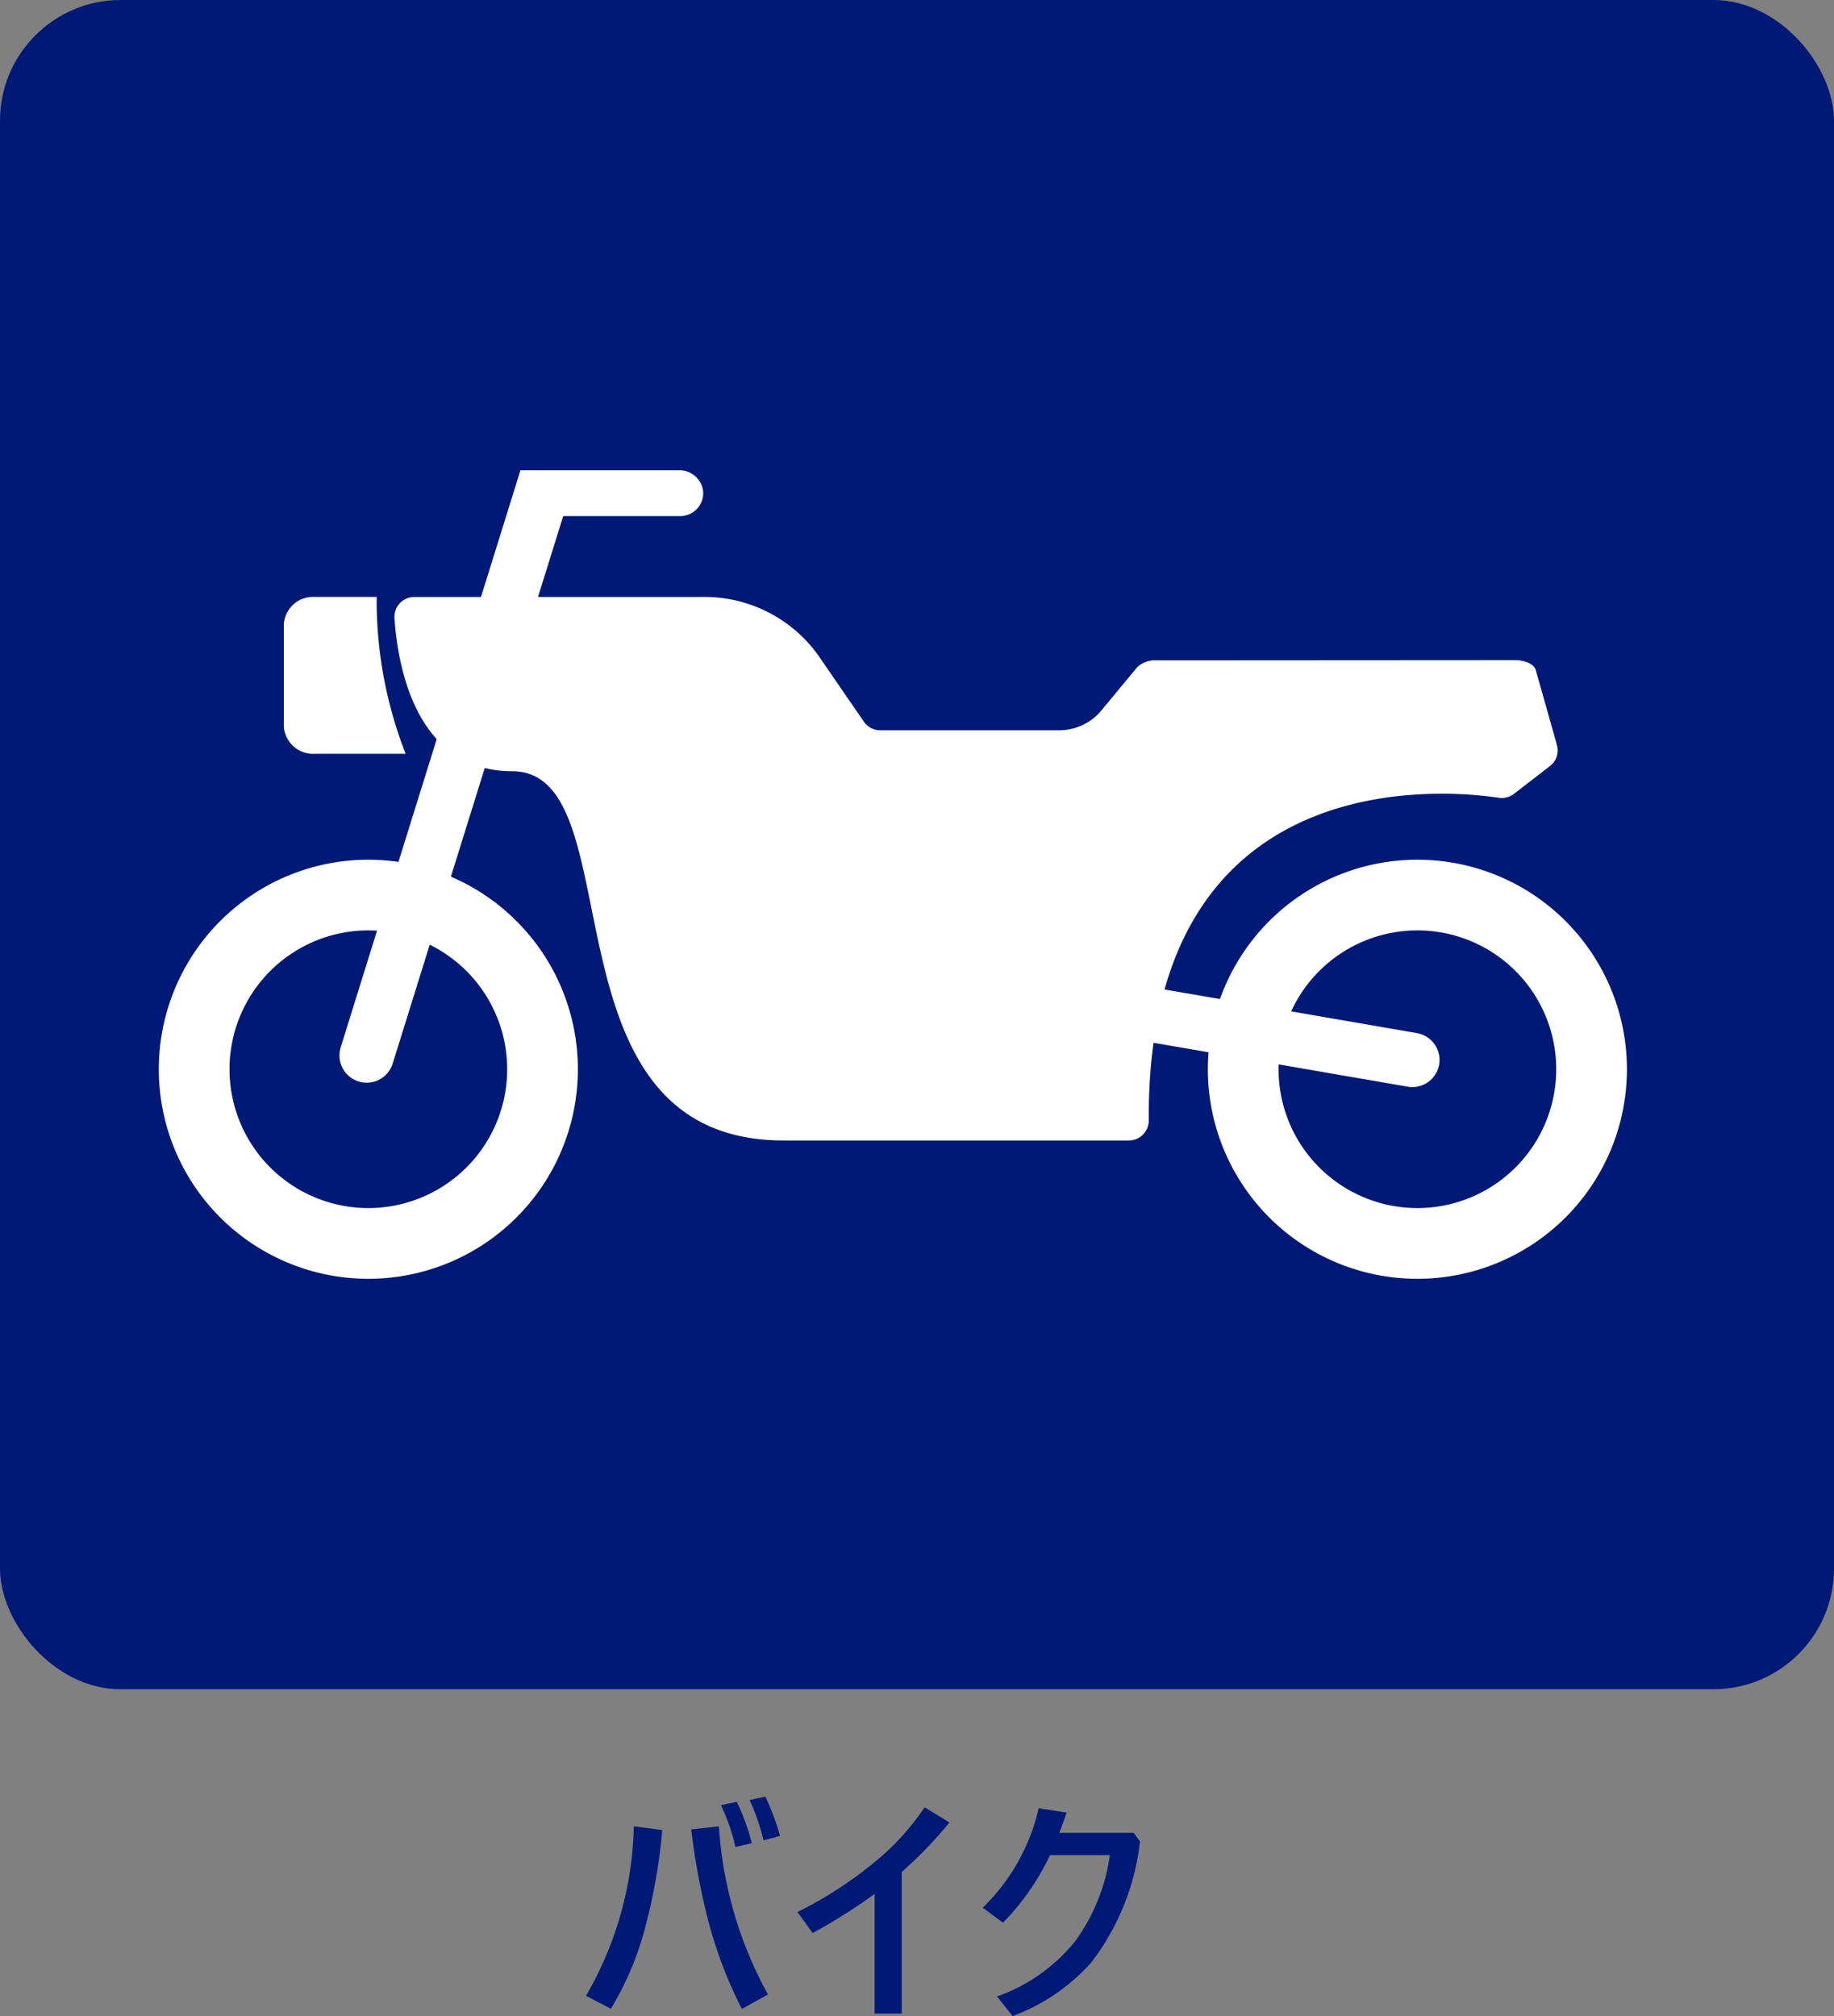 <svg xmlns="http://www.w3.org/2000/svg" width="76" height="83.542" viewBox="0 0 76 83.542">
  <rect x="0" y="0" width="76" height="83.542" fill="#808080" stroke="none"/>
  <g id="pickup_02_icon02" transform="translate(-764 -6656.811)">
    <rect id="長方形_4044" data-name="長方形 4044" width="76" height="70" rx="5" transform="translate(764 6656.811)" fill="#001976"/>
    <g id="グループ_9554" data-name="グループ 9554" transform="translate(770.581 6676.299)">
      <path id="パス_10370" data-name="パス 10370" d="M357,256.487h-6.568L342.983,280.4a1.129,1.129,0,0,0,.742,1.413h0a1.129,1.129,0,0,0,1.413-.742l7.066-22.687h4.851a.949.949,0,0,0,.945-1.047A.986.986,0,0,0,357,256.487Z" transform="translate(-335.446 -256.487)" fill="#fff"/>
      <path id="パス_10371" data-name="パス 10371" d="M387.071,289.76l.857,6.512h0l24.683,4.266a1.129,1.129,0,0,0,1.3-.92h0a1.129,1.129,0,0,0-.92-1.3l-23.415-4.047-.633-4.809a.95.95,0,0,0-1.162-.8A.987.987,0,0,0,387.071,289.76Z" transform="translate(-360.854 -274.995)" fill="#fff"/>
      <path id="パス_10372" data-name="パス 10372" d="M341.346,268.857H338.8a1.217,1.217,0,0,0-1.3,1.11v4.28a1.217,1.217,0,0,0,1.3,1.109h3.746A17.462,17.462,0,0,1,341.346,268.857Z" transform="translate(-332.318 -263.609)" fill="#fff"/>
      <path id="パス_10373" data-name="パス 10373" d="M333.969,294.524a8.683,8.683,0,1,0,8.683,8.683A8.683,8.683,0,0,0,333.969,294.524Zm0,14.435a5.753,5.753,0,1,1,5.753-5.753A5.753,5.753,0,0,1,333.969,308.959Z" transform="translate(-325.286 -278.387)" fill="#fff"/>
      <path id="パス_10374" data-name="パス 10374" d="M436.443,294.524a8.683,8.683,0,1,0,8.683,8.683A8.682,8.682,0,0,0,436.443,294.524Zm0,14.435a5.753,5.753,0,1,1,5.753-5.753A5.752,5.752,0,0,1,436.443,308.959Z" transform="translate(-384.288 -278.387)" fill="#fff"/>
      <path id="パス_10375" data-name="パス 10375" d="M396.465,274.976s0-.005,0-.007l0-.008c0-.008,0-.016-.007-.025l-.864-3.055c-.066-.234-.437-.407-.873-.406l-14.834.009a1.083,1.083,0,0,0-.805.283l-1.483,1.791a2.279,2.279,0,0,1-1.755.825h-7.409a.83.83,0,0,1-.683-.359l-1.908-2.774a5.8,5.8,0,0,0-4.8-2.392H349.13a.827.827,0,0,0-.828.878c.128,1.925.859,6.344,4.883,6.344,5.143,0,.968,15.3,11.246,15.3h14.3a.827.827,0,0,0,.828-.829c-.088-14.881,12.257-13.708,14.5-13.372a.835.835,0,0,0,.634-.163l1.486-1.147A.81.81,0,0,0,396.465,274.976Z" transform="translate(-338.536 -263.609)" fill="#fff"/>
    </g>
    <path id="パス_10445" data-name="パス 10445" d="M-6.125-8.2l.659-.132a9.041,9.041,0,0,1,.62,1.709l-.679.161A8.066,8.066,0,0,0-6.125-8.2ZM-11.716-.3A14.574,14.574,0,0,0-9.734-7.319l1.177.151a23.58,23.58,0,0,1-.835,4.5A12.816,12.816,0,0,1-10.686.239Zm6.782-8.11.649-.142a10.436,10.436,0,0,1,.61,1.631l-.684.181A9.266,9.266,0,0,0-4.934-8.408ZM-7.356-7.192l1.147-.127A16.641,16.641,0,0,0-4.177-.352l-1.079.6a18.067,18.067,0,0,1-1.421-3.76A29,29,0,0,1-7.356-7.192Zm7.6,2.671A22.459,22.459,0,0,1-2.324-2.9l-.63-.869A16.625,16.625,0,0,0,.259-5.85,10.217,10.217,0,0,0,2.314-8.11l1.03.63A17.281,17.281,0,0,1,1.367-5.43V.439H.244ZM7.512-6.128a10.185,10.185,0,0,1-1.948,2.8l-.84-.62A8.312,8.312,0,0,0,7.043-8.071L8.2-7.891q-.234.674-.3.84h3.081l.259.361A10.086,10.086,0,0,1,9.211-1.665,8.2,8.2,0,0,1,5.964.542L5.315-.269A7.243,7.243,0,0,0,8.591-2.607a7.927,7.927,0,0,0,1.4-3.521Z" transform="translate(800 6739.811)" fill="#001976"/>
  </g>
</svg>
